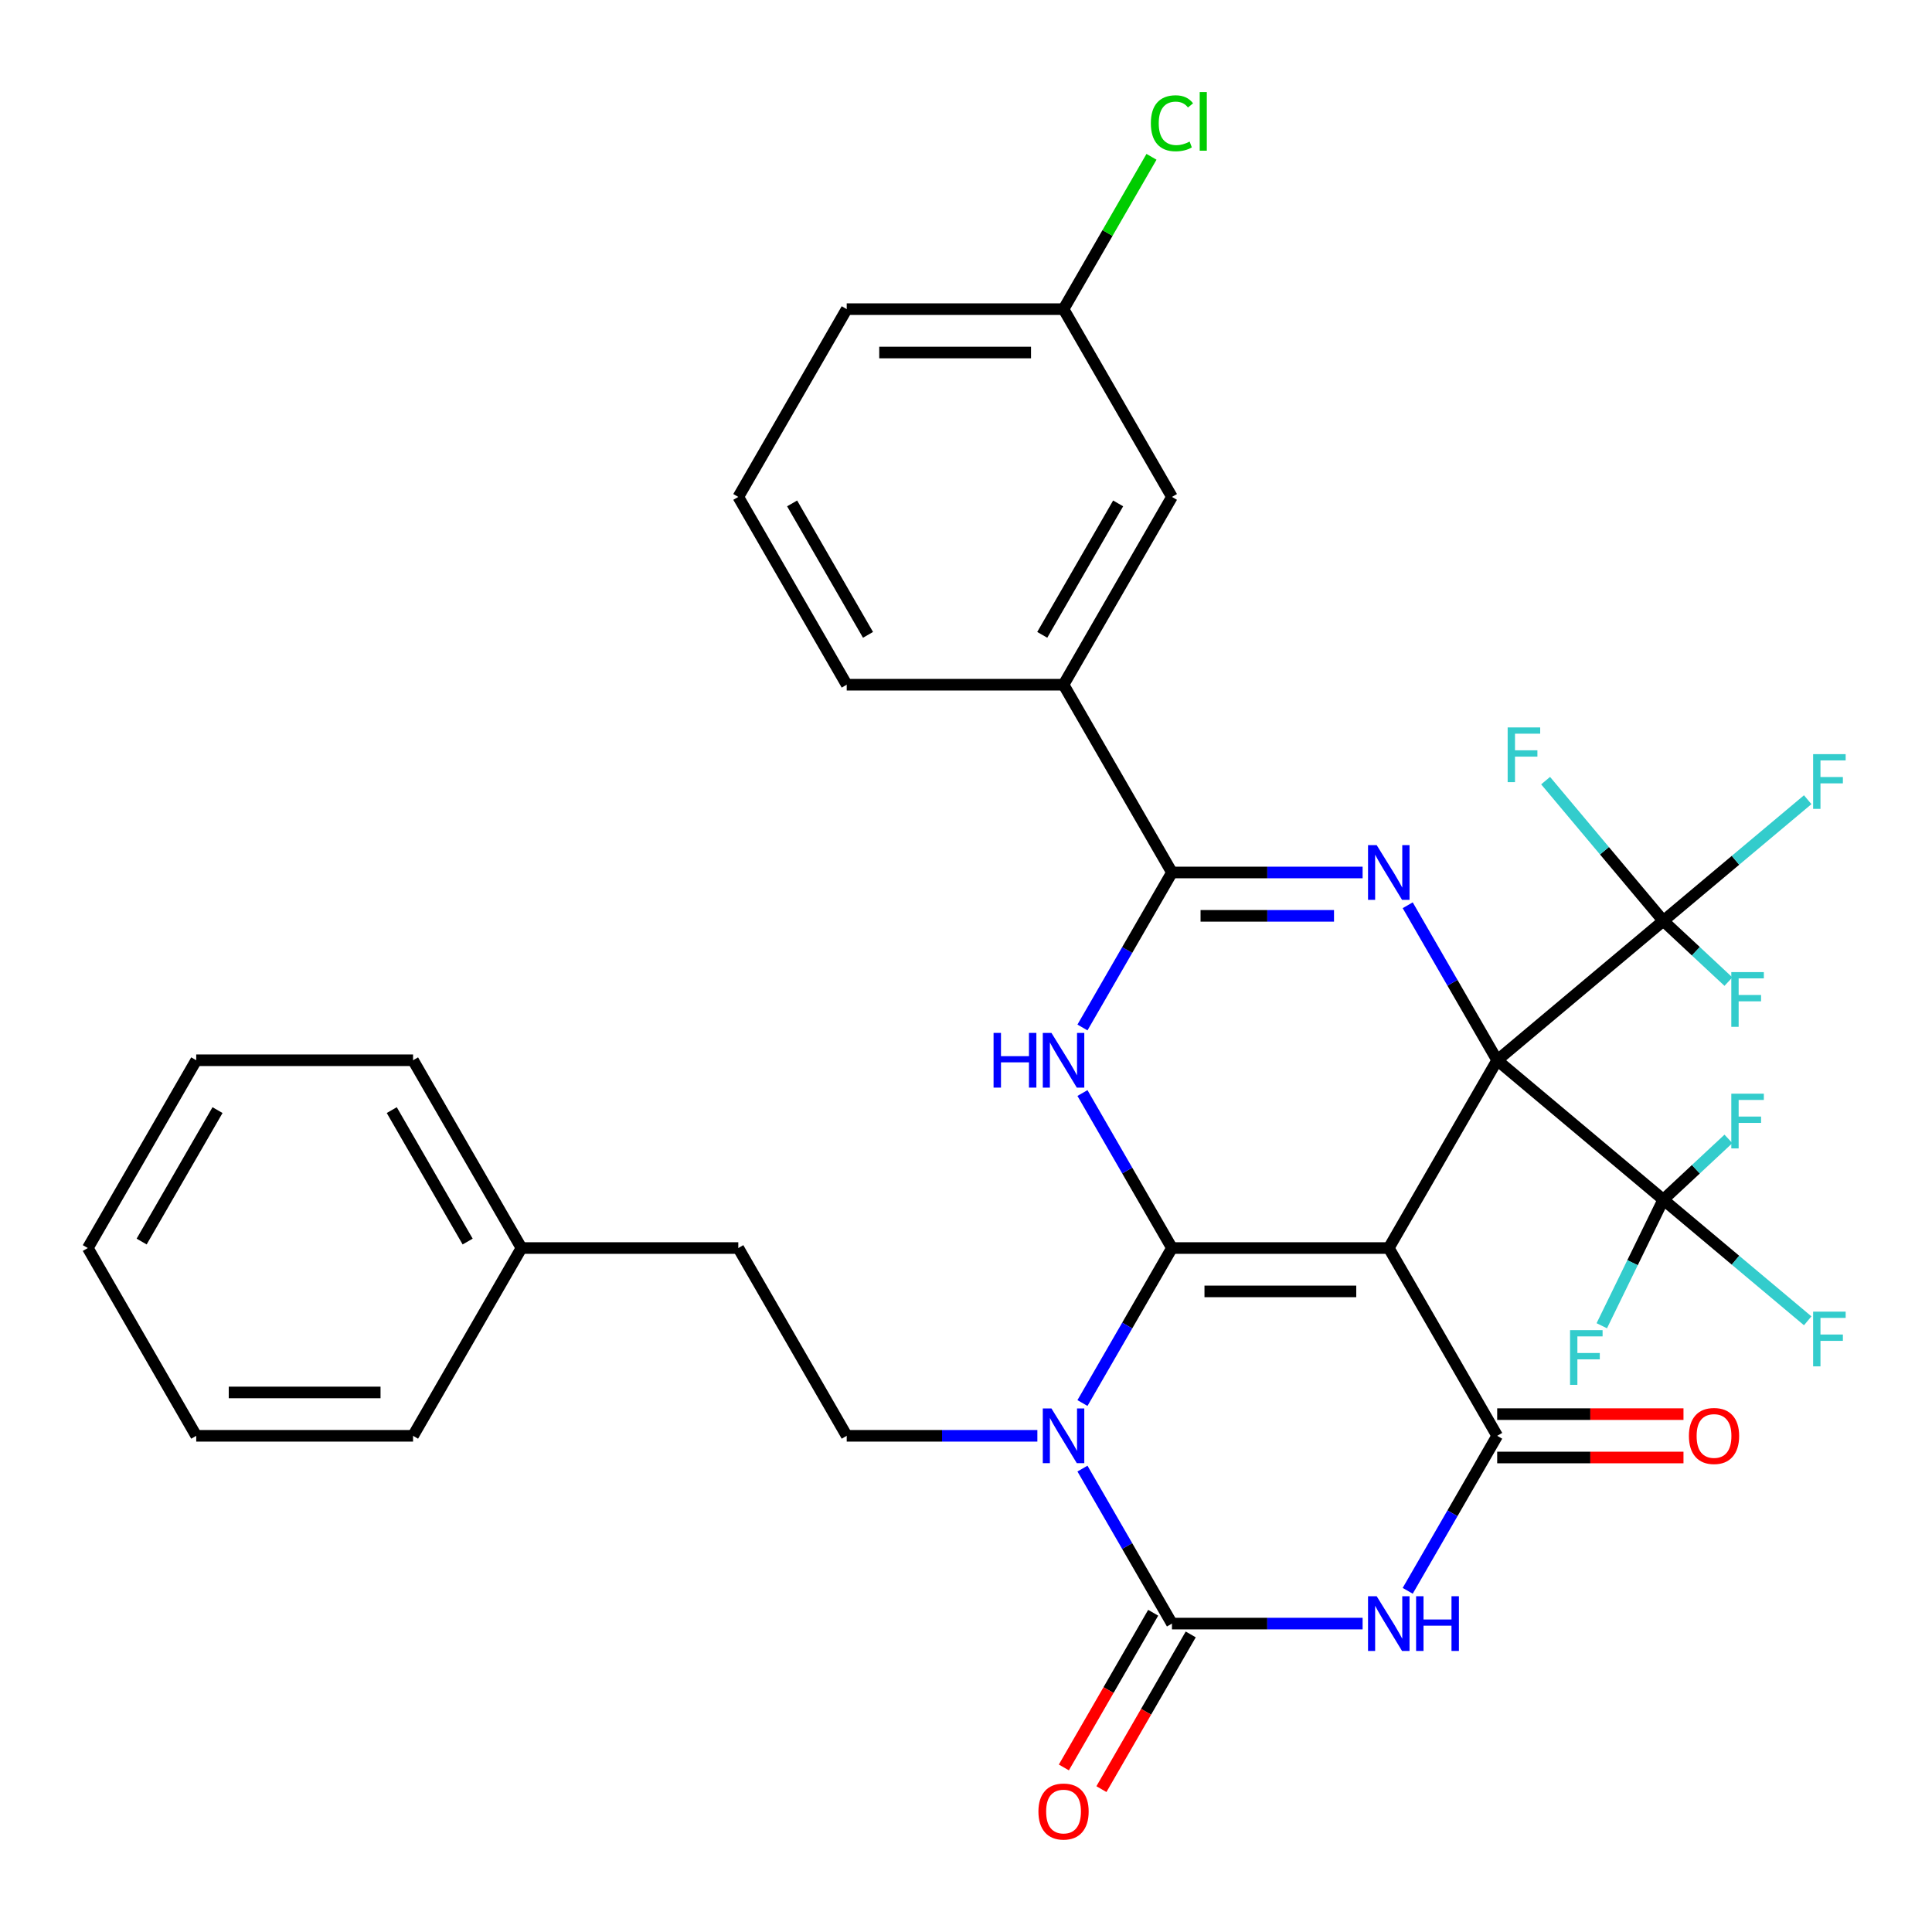 <?xml version='1.0' encoding='iso-8859-1'?>
<svg version='1.1' baseProfile='full'
              xmlns='http://www.w3.org/2000/svg'
                      xmlns:rdkit='http://www.rdkit.org/xml'
                      xmlns:xlink='http://www.w3.org/1999/xlink'
                  xml:space='preserve'
width='1000px' height='1000px' viewBox='0 0 1000 1000'>
<!-- END OF HEADER -->
<rect style='opacity:1.0;fill:#FFFFFF;stroke:none' width='1000' height='1000' x='0' y='0'> </rect>
<path class='bond-0' d='M 774.946,548.788 L 718.831,645.981' style='fill:none;fill-rule:evenodd;stroke:#000000;stroke-width:6px;stroke-linecap:butt;stroke-linejoin:miter;stroke-opacity:1' />
<path class='bond-3' d='M 774.946,548.788 L 751.786,508.674' style='fill:none;fill-rule:evenodd;stroke:#000000;stroke-width:6px;stroke-linecap:butt;stroke-linejoin:miter;stroke-opacity:1' />
<path class='bond-3' d='M 751.786,508.674 L 728.626,468.56' style='fill:none;fill-rule:evenodd;stroke:#0000FF;stroke-width:6px;stroke-linecap:butt;stroke-linejoin:miter;stroke-opacity:1' />
<path class='bond-9' d='M 774.946,548.788 L 860.919,476.648' style='fill:none;fill-rule:evenodd;stroke:#000000;stroke-width:6px;stroke-linecap:butt;stroke-linejoin:miter;stroke-opacity:1' />
<path class='bond-10' d='M 774.946,548.788 L 860.919,620.927' style='fill:none;fill-rule:evenodd;stroke:#000000;stroke-width:6px;stroke-linecap:butt;stroke-linejoin:miter;stroke-opacity:1' />
<path class='bond-1' d='M 718.831,645.981 L 606.602,645.981' style='fill:none;fill-rule:evenodd;stroke:#000000;stroke-width:6px;stroke-linecap:butt;stroke-linejoin:miter;stroke-opacity:1' />
<path class='bond-1' d='M 701.997,668.427 L 623.436,668.427' style='fill:none;fill-rule:evenodd;stroke:#000000;stroke-width:6px;stroke-linecap:butt;stroke-linejoin:miter;stroke-opacity:1' />
<path class='bond-5' d='M 718.831,645.981 L 774.946,743.175' style='fill:none;fill-rule:evenodd;stroke:#000000;stroke-width:6px;stroke-linecap:butt;stroke-linejoin:miter;stroke-opacity:1' />
<path class='bond-2' d='M 606.602,645.981 L 583.442,686.095' style='fill:none;fill-rule:evenodd;stroke:#000000;stroke-width:6px;stroke-linecap:butt;stroke-linejoin:miter;stroke-opacity:1' />
<path class='bond-2' d='M 583.442,686.095 L 560.282,726.209' style='fill:none;fill-rule:evenodd;stroke:#0000FF;stroke-width:6px;stroke-linecap:butt;stroke-linejoin:miter;stroke-opacity:1' />
<path class='bond-34' d='M 606.602,645.981 L 583.442,605.867' style='fill:none;fill-rule:evenodd;stroke:#000000;stroke-width:6px;stroke-linecap:butt;stroke-linejoin:miter;stroke-opacity:1' />
<path class='bond-34' d='M 583.442,605.867 L 560.282,565.753' style='fill:none;fill-rule:evenodd;stroke:#0000FF;stroke-width:6px;stroke-linecap:butt;stroke-linejoin:miter;stroke-opacity:1' />
<path class='bond-11' d='M 536.941,743.175 L 487.599,743.175' style='fill:none;fill-rule:evenodd;stroke:#0000FF;stroke-width:6px;stroke-linecap:butt;stroke-linejoin:miter;stroke-opacity:1' />
<path class='bond-11' d='M 487.599,743.175 L 438.258,743.175' style='fill:none;fill-rule:evenodd;stroke:#000000;stroke-width:6px;stroke-linecap:butt;stroke-linejoin:miter;stroke-opacity:1' />
<path class='bond-35' d='M 560.282,760.141 L 583.442,800.254' style='fill:none;fill-rule:evenodd;stroke:#0000FF;stroke-width:6px;stroke-linecap:butt;stroke-linejoin:miter;stroke-opacity:1' />
<path class='bond-35' d='M 583.442,800.254 L 606.602,840.368' style='fill:none;fill-rule:evenodd;stroke:#000000;stroke-width:6px;stroke-linecap:butt;stroke-linejoin:miter;stroke-opacity:1' />
<path class='bond-8' d='M 705.285,451.594 L 655.944,451.594' style='fill:none;fill-rule:evenodd;stroke:#0000FF;stroke-width:6px;stroke-linecap:butt;stroke-linejoin:miter;stroke-opacity:1' />
<path class='bond-8' d='M 655.944,451.594 L 606.602,451.594' style='fill:none;fill-rule:evenodd;stroke:#000000;stroke-width:6px;stroke-linecap:butt;stroke-linejoin:miter;stroke-opacity:1' />
<path class='bond-8' d='M 690.483,474.04 L 655.944,474.04' style='fill:none;fill-rule:evenodd;stroke:#0000FF;stroke-width:6px;stroke-linecap:butt;stroke-linejoin:miter;stroke-opacity:1' />
<path class='bond-8' d='M 655.944,474.04 L 621.404,474.04' style='fill:none;fill-rule:evenodd;stroke:#000000;stroke-width:6px;stroke-linecap:butt;stroke-linejoin:miter;stroke-opacity:1' />
<path class='bond-4' d='M 560.282,531.822 L 583.442,491.708' style='fill:none;fill-rule:evenodd;stroke:#0000FF;stroke-width:6px;stroke-linecap:butt;stroke-linejoin:miter;stroke-opacity:1' />
<path class='bond-4' d='M 583.442,491.708 L 606.602,451.594' style='fill:none;fill-rule:evenodd;stroke:#000000;stroke-width:6px;stroke-linecap:butt;stroke-linejoin:miter;stroke-opacity:1' />
<path class='bond-7' d='M 774.946,743.175 L 751.786,783.289' style='fill:none;fill-rule:evenodd;stroke:#000000;stroke-width:6px;stroke-linecap:butt;stroke-linejoin:miter;stroke-opacity:1' />
<path class='bond-7' d='M 751.786,783.289 L 728.626,823.403' style='fill:none;fill-rule:evenodd;stroke:#0000FF;stroke-width:6px;stroke-linecap:butt;stroke-linejoin:miter;stroke-opacity:1' />
<path class='bond-14' d='M 774.946,754.398 L 823.158,754.398' style='fill:none;fill-rule:evenodd;stroke:#000000;stroke-width:6px;stroke-linecap:butt;stroke-linejoin:miter;stroke-opacity:1' />
<path class='bond-14' d='M 823.158,754.398 L 871.37,754.398' style='fill:none;fill-rule:evenodd;stroke:#FF0000;stroke-width:6px;stroke-linecap:butt;stroke-linejoin:miter;stroke-opacity:1' />
<path class='bond-14' d='M 774.946,731.952 L 823.158,731.952' style='fill:none;fill-rule:evenodd;stroke:#000000;stroke-width:6px;stroke-linecap:butt;stroke-linejoin:miter;stroke-opacity:1' />
<path class='bond-14' d='M 823.158,731.952 L 871.37,731.952' style='fill:none;fill-rule:evenodd;stroke:#FF0000;stroke-width:6px;stroke-linecap:butt;stroke-linejoin:miter;stroke-opacity:1' />
<path class='bond-6' d='M 606.602,840.368 L 655.944,840.368' style='fill:none;fill-rule:evenodd;stroke:#000000;stroke-width:6px;stroke-linecap:butt;stroke-linejoin:miter;stroke-opacity:1' />
<path class='bond-6' d='M 655.944,840.368 L 705.285,840.368' style='fill:none;fill-rule:evenodd;stroke:#0000FF;stroke-width:6px;stroke-linecap:butt;stroke-linejoin:miter;stroke-opacity:1' />
<path class='bond-13' d='M 596.882,834.757 L 573.769,874.791' style='fill:none;fill-rule:evenodd;stroke:#000000;stroke-width:6px;stroke-linecap:butt;stroke-linejoin:miter;stroke-opacity:1' />
<path class='bond-13' d='M 573.769,874.791 L 550.655,914.825' style='fill:none;fill-rule:evenodd;stroke:#FF0000;stroke-width:6px;stroke-linecap:butt;stroke-linejoin:miter;stroke-opacity:1' />
<path class='bond-13' d='M 616.321,845.98 L 593.208,886.014' style='fill:none;fill-rule:evenodd;stroke:#000000;stroke-width:6px;stroke-linecap:butt;stroke-linejoin:miter;stroke-opacity:1' />
<path class='bond-13' d='M 593.208,886.014 L 570.094,926.048' style='fill:none;fill-rule:evenodd;stroke:#FF0000;stroke-width:6px;stroke-linecap:butt;stroke-linejoin:miter;stroke-opacity:1' />
<path class='bond-12' d='M 606.602,451.594 L 550.487,354.401' style='fill:none;fill-rule:evenodd;stroke:#000000;stroke-width:6px;stroke-linecap:butt;stroke-linejoin:miter;stroke-opacity:1' />
<path class='bond-19' d='M 860.919,476.648 L 898.292,445.288' style='fill:none;fill-rule:evenodd;stroke:#000000;stroke-width:6px;stroke-linecap:butt;stroke-linejoin:miter;stroke-opacity:1' />
<path class='bond-19' d='M 898.292,445.288 L 935.666,413.928' style='fill:none;fill-rule:evenodd;stroke:#33CCCC;stroke-width:6px;stroke-linecap:butt;stroke-linejoin:miter;stroke-opacity:1' />
<path class='bond-20' d='M 860.919,476.648 L 877.774,492.365' style='fill:none;fill-rule:evenodd;stroke:#000000;stroke-width:6px;stroke-linecap:butt;stroke-linejoin:miter;stroke-opacity:1' />
<path class='bond-20' d='M 877.774,492.365 L 894.629,508.082' style='fill:none;fill-rule:evenodd;stroke:#33CCCC;stroke-width:6px;stroke-linecap:butt;stroke-linejoin:miter;stroke-opacity:1' />
<path class='bond-21' d='M 860.919,476.648 L 830.462,440.351' style='fill:none;fill-rule:evenodd;stroke:#000000;stroke-width:6px;stroke-linecap:butt;stroke-linejoin:miter;stroke-opacity:1' />
<path class='bond-21' d='M 830.462,440.351 L 800.005,404.054' style='fill:none;fill-rule:evenodd;stroke:#33CCCC;stroke-width:6px;stroke-linecap:butt;stroke-linejoin:miter;stroke-opacity:1' />
<path class='bond-16' d='M 860.919,620.927 L 898.292,652.287' style='fill:none;fill-rule:evenodd;stroke:#000000;stroke-width:6px;stroke-linecap:butt;stroke-linejoin:miter;stroke-opacity:1' />
<path class='bond-16' d='M 898.292,652.287 L 935.666,683.648' style='fill:none;fill-rule:evenodd;stroke:#33CCCC;stroke-width:6px;stroke-linecap:butt;stroke-linejoin:miter;stroke-opacity:1' />
<path class='bond-17' d='M 860.919,620.927 L 877.774,605.21' style='fill:none;fill-rule:evenodd;stroke:#000000;stroke-width:6px;stroke-linecap:butt;stroke-linejoin:miter;stroke-opacity:1' />
<path class='bond-17' d='M 877.774,605.21 L 894.629,589.494' style='fill:none;fill-rule:evenodd;stroke:#33CCCC;stroke-width:6px;stroke-linecap:butt;stroke-linejoin:miter;stroke-opacity:1' />
<path class='bond-18' d='M 860.919,620.927 L 845.002,653.565' style='fill:none;fill-rule:evenodd;stroke:#000000;stroke-width:6px;stroke-linecap:butt;stroke-linejoin:miter;stroke-opacity:1' />
<path class='bond-18' d='M 845.002,653.565 L 829.086,686.203' style='fill:none;fill-rule:evenodd;stroke:#33CCCC;stroke-width:6px;stroke-linecap:butt;stroke-linejoin:miter;stroke-opacity:1' />
<path class='bond-22' d='M 438.258,743.175 L 382.143,645.981' style='fill:none;fill-rule:evenodd;stroke:#000000;stroke-width:6px;stroke-linecap:butt;stroke-linejoin:miter;stroke-opacity:1' />
<path class='bond-15' d='M 550.487,354.401 L 606.602,257.207' style='fill:none;fill-rule:evenodd;stroke:#000000;stroke-width:6px;stroke-linecap:butt;stroke-linejoin:miter;stroke-opacity:1' />
<path class='bond-15' d='M 539.466,328.599 L 578.746,260.563' style='fill:none;fill-rule:evenodd;stroke:#000000;stroke-width:6px;stroke-linecap:butt;stroke-linejoin:miter;stroke-opacity:1' />
<path class='bond-26' d='M 550.487,354.401 L 438.258,354.401' style='fill:none;fill-rule:evenodd;stroke:#000000;stroke-width:6px;stroke-linecap:butt;stroke-linejoin:miter;stroke-opacity:1' />
<path class='bond-23' d='M 606.602,257.207 L 550.487,160.013' style='fill:none;fill-rule:evenodd;stroke:#000000;stroke-width:6px;stroke-linecap:butt;stroke-linejoin:miter;stroke-opacity:1' />
<path class='bond-25' d='M 382.143,645.981 L 269.913,645.981' style='fill:none;fill-rule:evenodd;stroke:#000000;stroke-width:6px;stroke-linecap:butt;stroke-linejoin:miter;stroke-opacity:1' />
<path class='bond-24' d='M 550.487,160.013 L 573.248,120.59' style='fill:none;fill-rule:evenodd;stroke:#000000;stroke-width:6px;stroke-linecap:butt;stroke-linejoin:miter;stroke-opacity:1' />
<path class='bond-24' d='M 573.248,120.59 L 596.01,81.166' style='fill:none;fill-rule:evenodd;stroke:#00CC00;stroke-width:6px;stroke-linecap:butt;stroke-linejoin:miter;stroke-opacity:1' />
<path class='bond-36' d='M 550.487,160.013 L 438.258,160.013' style='fill:none;fill-rule:evenodd;stroke:#000000;stroke-width:6px;stroke-linecap:butt;stroke-linejoin:miter;stroke-opacity:1' />
<path class='bond-36' d='M 533.653,182.459 L 455.092,182.459' style='fill:none;fill-rule:evenodd;stroke:#000000;stroke-width:6px;stroke-linecap:butt;stroke-linejoin:miter;stroke-opacity:1' />
<path class='bond-29' d='M 269.913,645.981 L 213.799,548.788' style='fill:none;fill-rule:evenodd;stroke:#000000;stroke-width:6px;stroke-linecap:butt;stroke-linejoin:miter;stroke-opacity:1' />
<path class='bond-29' d='M 242.058,642.625 L 202.777,574.59' style='fill:none;fill-rule:evenodd;stroke:#000000;stroke-width:6px;stroke-linecap:butt;stroke-linejoin:miter;stroke-opacity:1' />
<path class='bond-30' d='M 269.913,645.981 L 213.799,743.175' style='fill:none;fill-rule:evenodd;stroke:#000000;stroke-width:6px;stroke-linecap:butt;stroke-linejoin:miter;stroke-opacity:1' />
<path class='bond-27' d='M 438.258,354.401 L 382.143,257.207' style='fill:none;fill-rule:evenodd;stroke:#000000;stroke-width:6px;stroke-linecap:butt;stroke-linejoin:miter;stroke-opacity:1' />
<path class='bond-27' d='M 449.279,328.599 L 409.999,260.563' style='fill:none;fill-rule:evenodd;stroke:#000000;stroke-width:6px;stroke-linecap:butt;stroke-linejoin:miter;stroke-opacity:1' />
<path class='bond-28' d='M 382.143,257.207 L 438.258,160.013' style='fill:none;fill-rule:evenodd;stroke:#000000;stroke-width:6px;stroke-linecap:butt;stroke-linejoin:miter;stroke-opacity:1' />
<path class='bond-31' d='M 213.799,548.788 L 101.569,548.788' style='fill:none;fill-rule:evenodd;stroke:#000000;stroke-width:6px;stroke-linecap:butt;stroke-linejoin:miter;stroke-opacity:1' />
<path class='bond-32' d='M 213.799,743.175 L 101.569,743.175' style='fill:none;fill-rule:evenodd;stroke:#000000;stroke-width:6px;stroke-linecap:butt;stroke-linejoin:miter;stroke-opacity:1' />
<path class='bond-32' d='M 196.964,720.729 L 118.404,720.729' style='fill:none;fill-rule:evenodd;stroke:#000000;stroke-width:6px;stroke-linecap:butt;stroke-linejoin:miter;stroke-opacity:1' />
<path class='bond-37' d='M 101.569,548.788 L 45.455,645.981' style='fill:none;fill-rule:evenodd;stroke:#000000;stroke-width:6px;stroke-linecap:butt;stroke-linejoin:miter;stroke-opacity:1' />
<path class='bond-37' d='M 112.591,574.59 L 73.311,642.625' style='fill:none;fill-rule:evenodd;stroke:#000000;stroke-width:6px;stroke-linecap:butt;stroke-linejoin:miter;stroke-opacity:1' />
<path class='bond-33' d='M 101.569,743.175 L 45.455,645.981' style='fill:none;fill-rule:evenodd;stroke:#000000;stroke-width:6px;stroke-linecap:butt;stroke-linejoin:miter;stroke-opacity:1' />
<path  class='atom-3' d='M 544.227 729.015
L 553.507 744.015
Q 554.427 745.495, 555.907 748.175
Q 557.387 750.855, 557.467 751.015
L 557.467 729.015
L 561.227 729.015
L 561.227 757.335
L 557.347 757.335
L 547.387 740.935
Q 546.227 739.015, 544.987 736.815
Q 543.787 734.615, 543.427 733.935
L 543.427 757.335
L 539.747 757.335
L 539.747 729.015
L 544.227 729.015
' fill='#0000FF'/>
<path  class='atom-4' d='M 712.571 437.434
L 721.851 452.434
Q 722.771 453.914, 724.251 456.594
Q 725.731 459.274, 725.811 459.434
L 725.811 437.434
L 729.571 437.434
L 729.571 465.754
L 725.691 465.754
L 715.731 449.354
Q 714.571 447.434, 713.331 445.234
Q 712.131 443.034, 711.771 442.354
L 711.771 465.754
L 708.091 465.754
L 708.091 437.434
L 712.571 437.434
' fill='#0000FF'/>
<path  class='atom-5' d='M 514.267 534.628
L 518.107 534.628
L 518.107 546.668
L 532.587 546.668
L 532.587 534.628
L 536.427 534.628
L 536.427 562.948
L 532.587 562.948
L 532.587 549.868
L 518.107 549.868
L 518.107 562.948
L 514.267 562.948
L 514.267 534.628
' fill='#0000FF'/>
<path  class='atom-5' d='M 544.227 534.628
L 553.507 549.628
Q 554.427 551.108, 555.907 553.788
Q 557.387 556.468, 557.467 556.628
L 557.467 534.628
L 561.227 534.628
L 561.227 562.948
L 557.347 562.948
L 547.387 546.548
Q 546.227 544.628, 544.987 542.428
Q 543.787 540.228, 543.427 539.548
L 543.427 562.948
L 539.747 562.948
L 539.747 534.628
L 544.227 534.628
' fill='#0000FF'/>
<path  class='atom-8' d='M 712.571 826.208
L 721.851 841.208
Q 722.771 842.688, 724.251 845.368
Q 725.731 848.048, 725.811 848.208
L 725.811 826.208
L 729.571 826.208
L 729.571 854.528
L 725.691 854.528
L 715.731 838.128
Q 714.571 836.208, 713.331 834.008
Q 712.131 831.808, 711.771 831.128
L 711.771 854.528
L 708.091 854.528
L 708.091 826.208
L 712.571 826.208
' fill='#0000FF'/>
<path  class='atom-8' d='M 732.971 826.208
L 736.811 826.208
L 736.811 838.248
L 751.291 838.248
L 751.291 826.208
L 755.131 826.208
L 755.131 854.528
L 751.291 854.528
L 751.291 841.448
L 736.811 841.448
L 736.811 854.528
L 732.971 854.528
L 732.971 826.208
' fill='#0000FF'/>
<path  class='atom-14' d='M 537.487 937.642
Q 537.487 930.842, 540.847 927.042
Q 544.207 923.242, 550.487 923.242
Q 556.767 923.242, 560.127 927.042
Q 563.487 930.842, 563.487 937.642
Q 563.487 944.522, 560.087 948.442
Q 556.687 952.322, 550.487 952.322
Q 544.247 952.322, 540.847 948.442
Q 537.487 944.562, 537.487 937.642
M 550.487 949.122
Q 554.807 949.122, 557.127 946.242
Q 559.487 943.322, 559.487 937.642
Q 559.487 932.082, 557.127 929.282
Q 554.807 926.442, 550.487 926.442
Q 546.167 926.442, 543.807 929.242
Q 541.487 932.042, 541.487 937.642
Q 541.487 943.362, 543.807 946.242
Q 546.167 949.122, 550.487 949.122
' fill='#FF0000'/>
<path  class='atom-15' d='M 874.175 743.255
Q 874.175 736.455, 877.535 732.655
Q 880.895 728.855, 887.175 728.855
Q 893.455 728.855, 896.815 732.655
Q 900.175 736.455, 900.175 743.255
Q 900.175 750.135, 896.775 754.055
Q 893.375 757.935, 887.175 757.935
Q 880.935 757.935, 877.535 754.055
Q 874.175 750.175, 874.175 743.255
M 887.175 754.735
Q 891.495 754.735, 893.815 751.855
Q 896.175 748.935, 896.175 743.255
Q 896.175 737.695, 893.815 734.895
Q 891.495 732.055, 887.175 732.055
Q 882.855 732.055, 880.495 734.855
Q 878.175 737.655, 878.175 743.255
Q 878.175 748.975, 880.495 751.855
Q 882.855 754.735, 887.175 754.735
' fill='#FF0000'/>
<path  class='atom-17' d='M 938.471 678.907
L 955.311 678.907
L 955.311 682.147
L 942.271 682.147
L 942.271 690.747
L 953.871 690.747
L 953.871 694.027
L 942.271 694.027
L 942.271 707.227
L 938.471 707.227
L 938.471 678.907
' fill='#33CCCC'/>
<path  class='atom-18' d='M 896.12 566.092
L 912.96 566.092
L 912.96 569.332
L 899.92 569.332
L 899.92 577.932
L 911.52 577.932
L 911.52 581.212
L 899.92 581.212
L 899.92 594.412
L 896.12 594.412
L 896.12 566.092
' fill='#33CCCC'/>
<path  class='atom-19' d='M 812.653 688.475
L 829.493 688.475
L 829.493 691.715
L 816.453 691.715
L 816.453 700.315
L 828.053 700.315
L 828.053 703.595
L 816.453 703.595
L 816.453 716.795
L 812.653 716.795
L 812.653 688.475
' fill='#33CCCC'/>
<path  class='atom-20' d='M 938.471 390.348
L 955.311 390.348
L 955.311 393.588
L 942.271 393.588
L 942.271 402.188
L 953.871 402.188
L 953.871 405.468
L 942.271 405.468
L 942.271 418.668
L 938.471 418.668
L 938.471 390.348
' fill='#33CCCC'/>
<path  class='atom-21' d='M 896.12 503.163
L 912.96 503.163
L 912.96 506.403
L 899.92 506.403
L 899.92 515.003
L 911.52 515.003
L 911.52 518.283
L 899.92 518.283
L 899.92 531.483
L 896.12 531.483
L 896.12 503.163
' fill='#33CCCC'/>
<path  class='atom-22' d='M 780.359 376.515
L 797.199 376.515
L 797.199 379.755
L 784.159 379.755
L 784.159 388.355
L 795.759 388.355
L 795.759 391.635
L 784.159 391.635
L 784.159 404.835
L 780.359 404.835
L 780.359 376.515
' fill='#33CCCC'/>
<path  class='atom-25' d='M 595.682 63.8
Q 595.682 56.76, 598.962 53.08
Q 602.282 49.36, 608.562 49.36
Q 614.402 49.36, 617.522 53.48
L 614.882 55.64
Q 612.602 52.64, 608.562 52.64
Q 604.282 52.64, 602.002 55.52
Q 599.762 58.36, 599.762 63.8
Q 599.762 69.4, 602.082 72.28
Q 604.442 75.16, 609.002 75.16
Q 612.122 75.16, 615.762 73.28
L 616.882 76.28
Q 615.402 77.24, 613.162 77.8
Q 610.922 78.36, 608.442 78.36
Q 602.282 78.36, 598.962 74.6
Q 595.682 70.84, 595.682 63.8
' fill='#00CC00'/>
<path  class='atom-25' d='M 620.962 47.64
L 624.642 47.64
L 624.642 78
L 620.962 78
L 620.962 47.64
' fill='#00CC00'/>
</svg>
